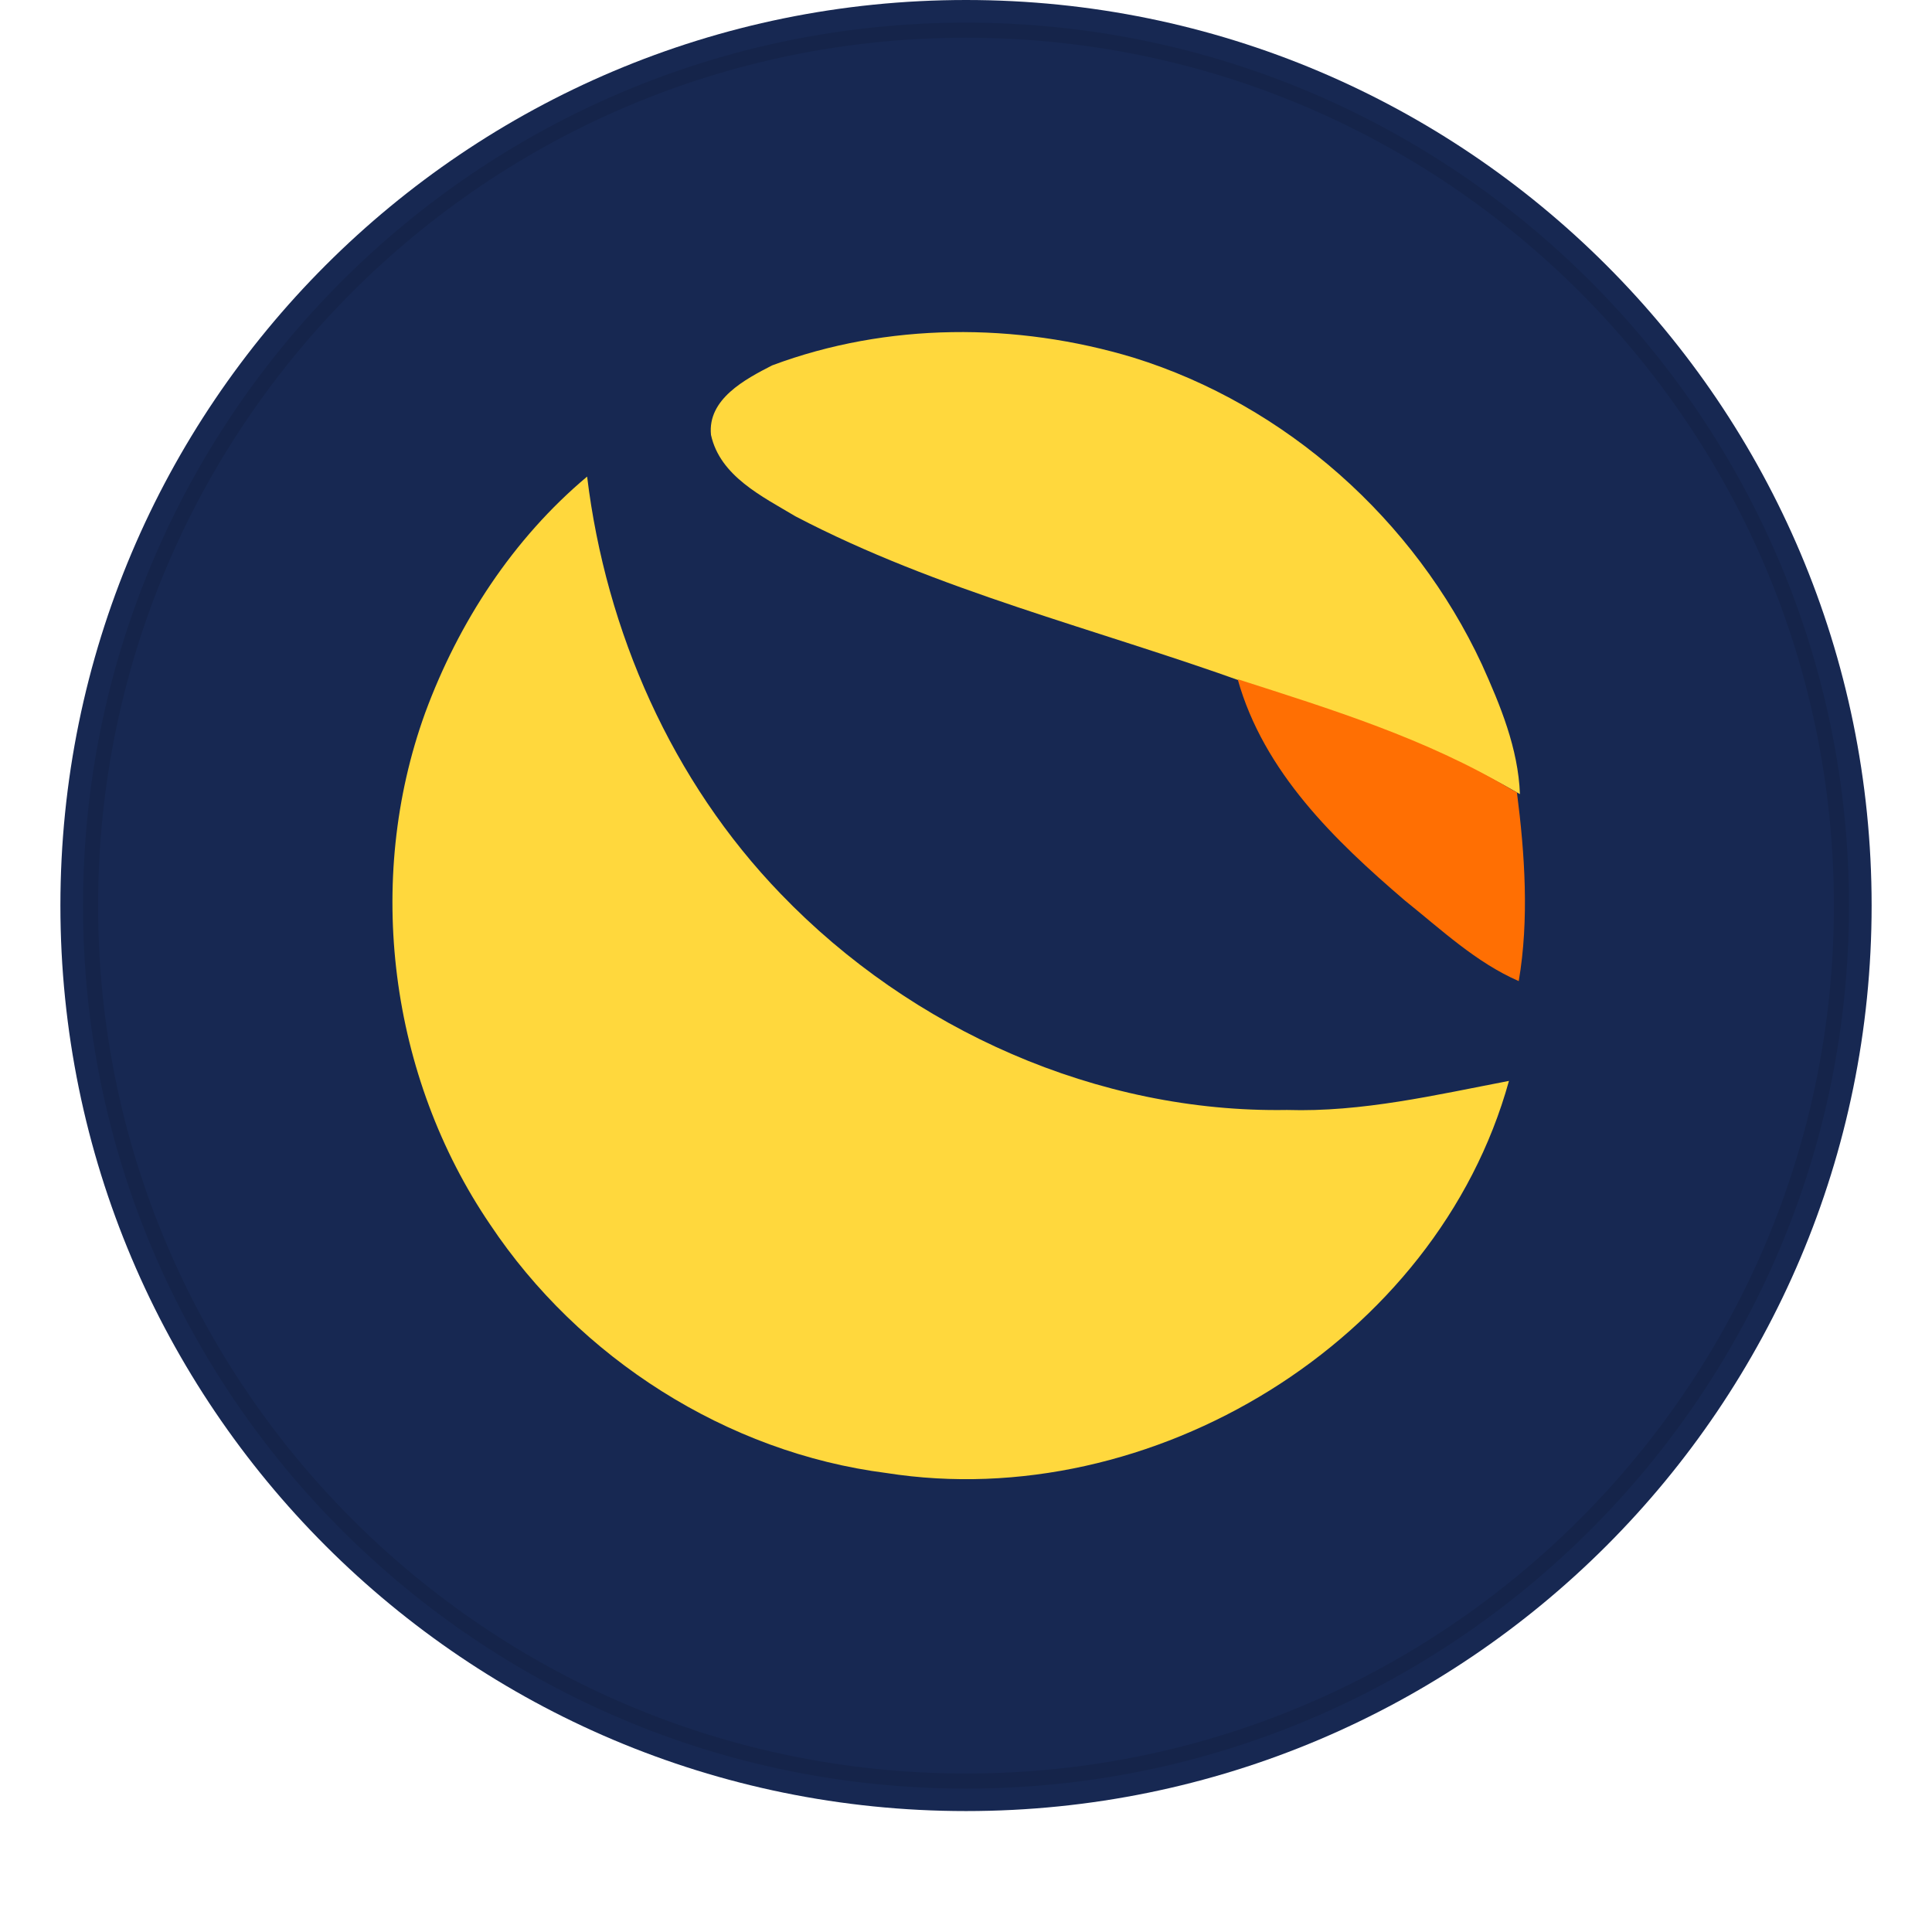 <svg width="128" height="128" viewBox="0 0 128 128" fill="none" xmlns="http://www.w3.org/2000/svg">
<path d="M124 59.994C124 93.127 97.139 119.988 64.001 119.988C30.863 119.988 4.002 93.127 4.002 59.994C4.002 26.861 30.863 0 64.001 0C97.139 0 124 26.859 124 59.994Z" fill="#172852"/>
<path d="M51.156 24.208C58.77 21.36 67.341 21.353 75.099 23.694C85.198 26.828 93.723 34.45 98.177 44.015C99.406 46.74 100.583 49.581 100.7 52.612C95.023 49.321 88.8 47.188 82.564 45.244C72.589 41.648 62.145 39.151 52.703 34.209C50.505 32.895 47.703 31.549 47.105 28.812C46.864 26.445 49.367 25.125 51.156 24.208Z" fill="#FFD83D"/>
<path d="M28.169 47.227C30.373 41.245 33.989 35.692 38.898 31.575C40.147 41.843 44.517 51.766 51.735 59.232C60.39 68.225 72.719 73.746 85.263 73.538C90.244 73.694 95.114 72.543 99.972 71.613C95.192 88.884 76.263 100.348 58.725 97.591C48.139 96.239 38.365 89.97 32.467 81.12C25.815 71.34 24.137 58.354 28.169 47.227Z" fill="#FFD83D"/>
<path d="M82 45C88.2 46.991 94.474 48.925 100.119 52.294L100.5 52.5C101.024 56.555 101.318 60.939 100.62 65C97.782 63.762 95.48 61.584 93.075 59.66C88.446 55.692 83.72 51.152 82 45Z" fill="#FF6F03"/>
<path d="M64 118C96.032 118 122 92.032 122 60C122 27.968 96.032 2 64 2C31.968 2 6 27.968 6 60C6 92.032 31.968 118 64 118Z" stroke="black" stroke-opacity="0.097"/>
</svg>
